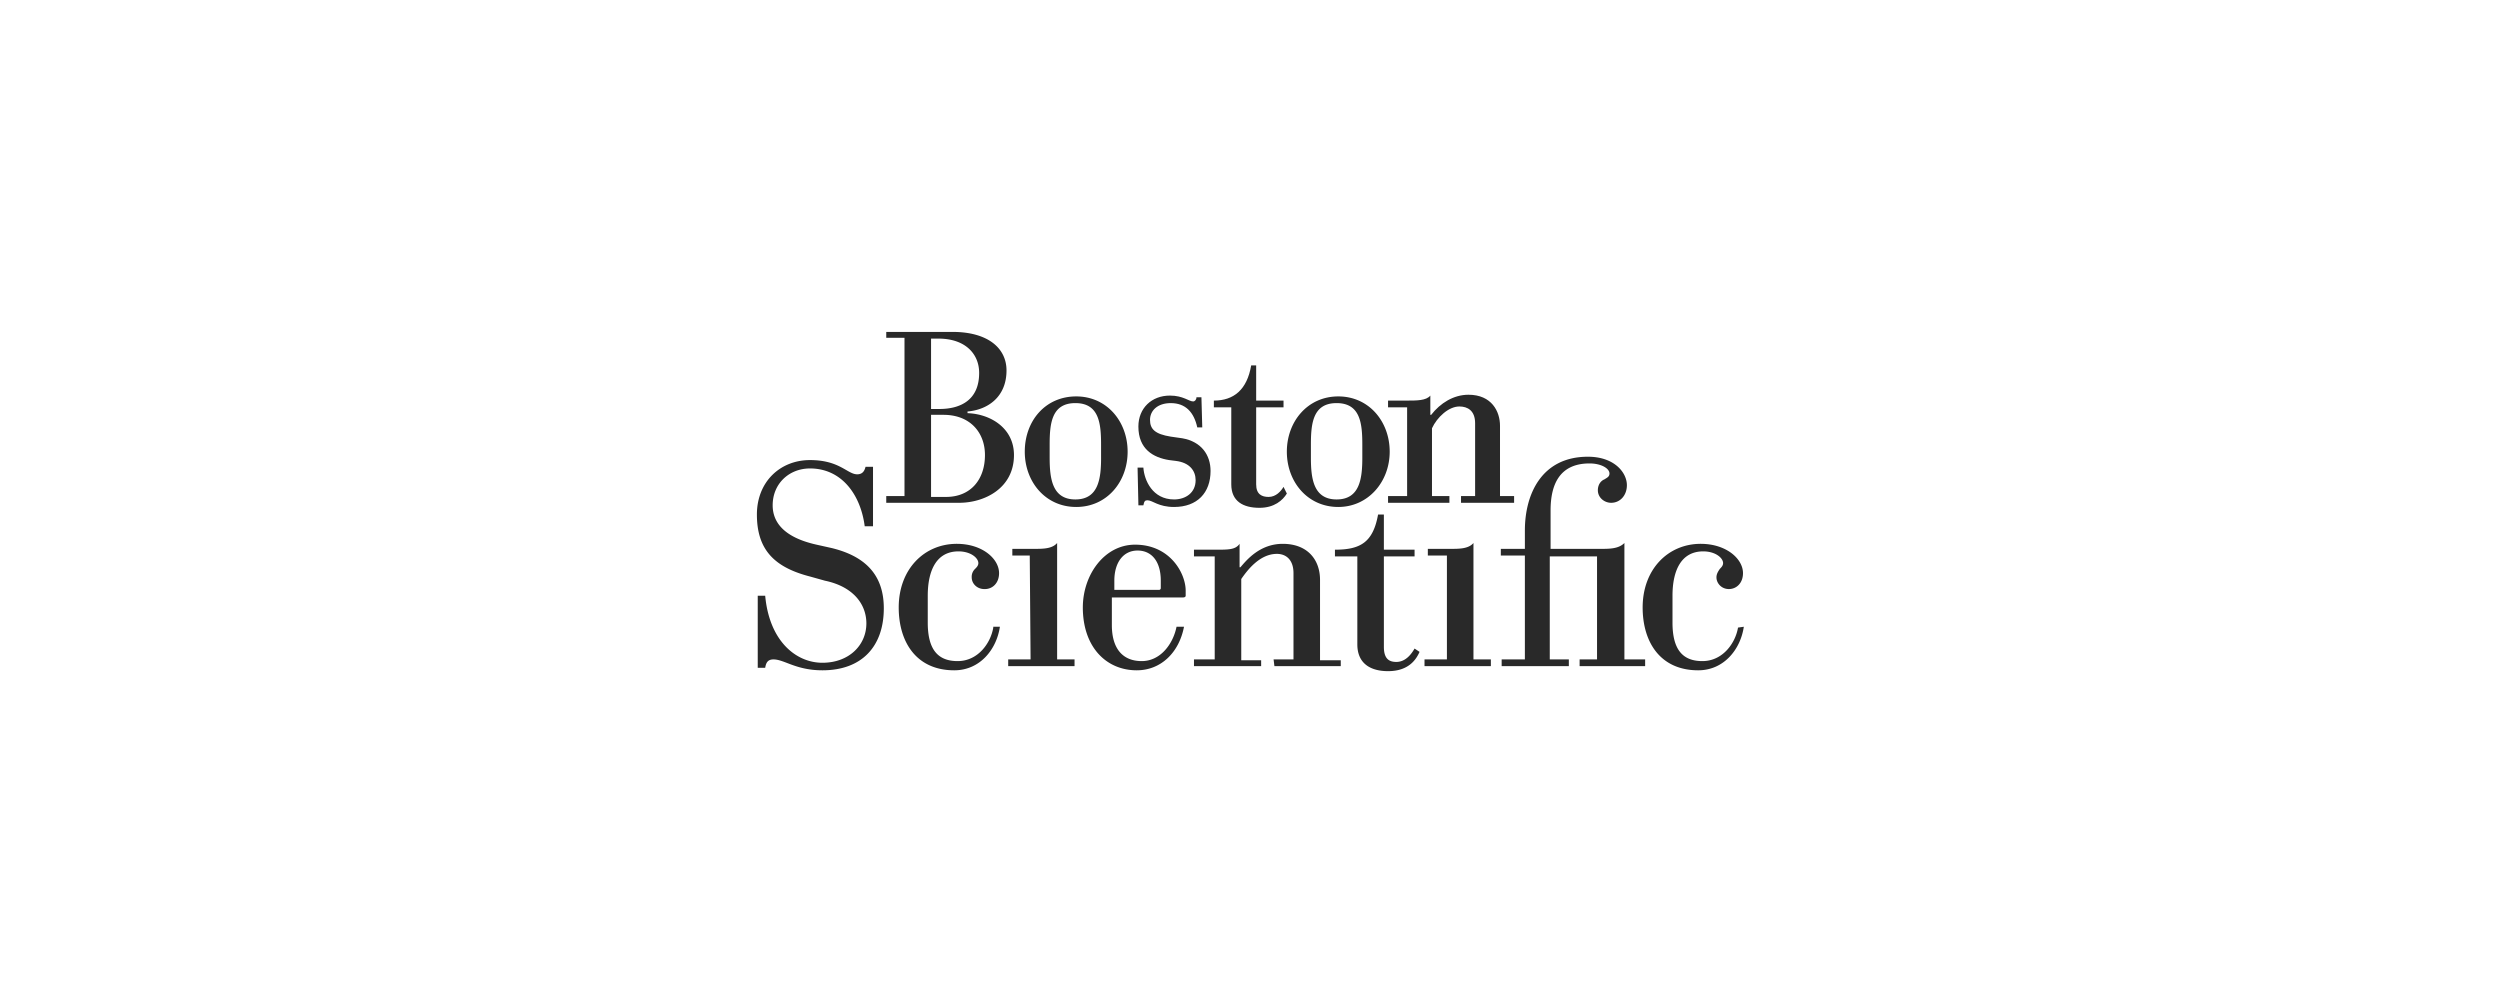 <svg xmlns="http://www.w3.org/2000/svg" width="180" height="72" fill="none"><path fill="#292929" d="M104.178 47.478h-1.613v.483h4.777v-.483h-1.253v-8.382c-.359.422-1.016.422-1.672.422h-1.613V40h1.374v7.478zm-29.976 0H72.59v.483h4.777v-.483h-1.254v-8.382c-.358.422-1.015.422-1.672.422h-1.553V40h1.254l.06 7.478zm35.47 0h-1.553v.483h4.837v-.483h-1.373V40.06h3.403v7.418h-1.254v.483h4.718v-.483h-1.493v-8.383c-.418.423-1.075.423-1.732.423h-3.583v-2.774c0-1.87.657-3.377 2.807-3.377.836 0 1.433.361 1.433.723 0 .241-.179.302-.358.422-.299.121-.478.422-.478.784 0 .543.478.905.955.905.657 0 1.135-.543 1.135-1.267 0-.904-.896-2.05-2.807-2.05-3.344 0-4.538 2.714-4.538 5.307v1.327h-1.731V40h1.731v7.478M59.394 41.81c2.03.421 2.985 1.688 2.985 3.075 0 1.568-1.254 2.834-3.165 2.834-1.91 0-3.821-1.568-4.12-4.824h-.537v5.186h.537c.06-.362.18-.603.597-.603.777 0 1.613.784 3.523.784 2.867 0 4.42-1.749 4.42-4.463 0-2.11-1.016-3.678-3.763-4.342l-1.075-.24c-2.448-.544-3.164-1.69-3.164-2.835 0-1.568 1.194-2.654 2.687-2.654 2.269 0 3.642 1.87 3.94 4.161h.598v-4.281h-.538c-.06.24-.179.542-.597.542-.716 0-1.254-1.025-3.403-1.025-2.15 0-3.822 1.568-3.822 3.92 0 2.533 1.254 3.8 3.822 4.463l1.075.301zm38.334 4.583c0 1.387.956 1.93 2.21 1.93 1.493 0 2.03-.845 2.269-1.388l-.358-.24c-.239.421-.657.964-1.314.964-.537 0-.896-.241-.896-1.085V40.06h2.21v-.482h-2.21v-2.533h-.418c-.358 1.99-1.254 2.533-3.105 2.533v.482h1.612v6.333zm-6.03 1.085h1.433v-6.211c0-.965-.537-1.388-1.194-1.388-1.254 0-2.15 1.207-2.567 1.81v5.85h1.432v.422h-4.836v-.483h1.493V40.06h-1.493v-.482h1.552c.956 0 1.433 0 1.732-.422v1.688h.06c.418-.482 1.373-1.688 3.045-1.688 1.791 0 2.687 1.146 2.687 2.593v5.79h1.493v.422h-4.777l-.06-.483zm-20.183-2.291c-.179 1.085-1.075 2.412-2.567 2.412-1.433 0-2.15-.845-2.15-2.774v-1.93c0-1.87.657-3.196 2.21-3.196.895 0 1.433.482 1.433.844 0 .18-.12.301-.24.422a.778.778 0 0 0-.238.603c0 .483.418.844.896.844h.06c.537 0 1.014-.422 1.014-1.145 0-1.026-1.194-2.111-3.045-2.111-2.329 0-4.18 1.81-4.18 4.583 0 2.473 1.254 4.523 4 4.523 1.852 0 3.046-1.508 3.285-3.136h-.478m53.622.061c-.179 1.085-1.074 2.412-2.567 2.412-1.433 0-2.15-.845-2.15-2.774v-1.93c0-1.87.657-3.196 2.21-3.196.895 0 1.433.482 1.433.844 0 .18-.12.301-.239.422-.12.181-.239.362-.239.603 0 .422.358.844.896.844.537 0 1.015-.422 1.015-1.145 0-1.026-1.195-2.111-3.046-2.111-2.328 0-4.179 1.81-4.179 4.583 0 2.473 1.253 4.523 4 4.523 1.851 0 3.046-1.508 3.284-3.136l-.418.06zm-40.426-.061c-.239 1.206-1.134 2.473-2.507 2.473-1.374 0-2.15-.905-2.15-2.593v-1.99h5.135c.12 0 .18-.06.18-.121v-.362c0-1.266-1.135-3.317-3.643-3.317-2.21 0-3.762 2.171-3.762 4.523 0 2.835 1.672 4.523 3.881 4.523 1.732 0 3.046-1.266 3.404-3.136h-.538zm-1.134-2.774c0 .06-.06.12-.12.12h-3.224v-.663c0-1.326.657-2.17 1.672-2.17s1.672.783 1.672 2.17v.543zM67.036 24.38h.537c1.911 0 2.926 1.086 2.926 2.473 0 1.93-1.313 2.594-2.866 2.594h-.597V24.38zm-1.91 11.338H63.81v.483h5.255c1.792 0 3.941-1.025 3.941-3.438 0-1.93-1.672-2.955-3.344-3.015v-.12c1.433-.121 2.807-1.026 2.807-2.956 0-1.628-1.374-2.774-3.882-2.774h-4.776v.423h1.313v11.397zm1.91-5.85h.896c1.91 0 2.985 1.267 2.985 2.895 0 1.75-1.015 3.016-2.806 3.016h-1.075v-5.91zm6.748 2.654c0 2.171 1.493 3.98 3.702 3.98 2.21 0 3.703-1.809 3.703-3.98 0-2.17-1.493-3.98-3.703-3.98-2.209 0-3.702 1.749-3.702 3.98zm5.494.422c0 1.508-.18 3.016-1.851 3.016-1.672 0-1.852-1.508-1.852-3.016v-.904c0-1.508.12-3.016 1.852-3.016 1.731 0 1.85 1.508 1.85 3.016v.904zm13.375-.422c0 2.171 1.493 3.98 3.703 3.98 2.15 0 3.702-1.809 3.702-3.98 0-2.17-1.493-3.98-3.702-3.98-2.21 0-3.703 1.81-3.703 3.98zm5.434.422c0 1.508-.179 3.016-1.85 3.016-1.673 0-1.852-1.508-1.852-3.016v-.904c0-1.508.12-3.016 1.851-3.016 1.732 0 1.851 1.508 1.851 3.016v.904z"/><path fill="#292929" d="M105.193 35.718h1.015v-5.246c0-.905-.537-1.206-1.134-1.206-.777 0-1.612.784-1.971 1.568v4.884h1.254v.483h-4.418v-.483h1.373v-6.392h-1.373v-.483h1.313c.776 0 1.433 0 1.732-.361v1.387h.06c.656-.845 1.612-1.448 2.687-1.448 1.672 0 2.269 1.207 2.269 2.232v5.065h1.015v.483h-3.822v-.483zm-20.541-2.533c1.015.121 1.433.724 1.433 1.388 0 .904-.716 1.387-1.552 1.387-1.553 0-2.15-1.387-2.21-2.292h-.418l.06 2.714h.358c.06-.302.12-.362.299-.362.358 0 .776.482 1.91.482 1.672 0 2.628-1.025 2.628-2.593 0-1.146-.657-2.11-2.03-2.352l-.836-.12c-1.135-.181-1.493-.543-1.493-1.207 0-.663.537-1.206 1.493-1.206 1.075 0 1.672.664 1.91 1.75h.359l-.06-2.172h-.358c0 .181-.12.302-.239.302-.299 0-.717-.422-1.672-.422-1.314 0-2.27.904-2.27 2.231 0 1.628 1.076 2.231 2.21 2.412l.478.06zm7.762 1.87c-.179.302-.537.724-1.075.724-.477 0-.895-.181-.895-.905v-5.548h1.97v-.483h-1.97v-2.532h-.359c-.298 1.749-1.254 2.532-2.687 2.532v.483h1.254v5.548c0 1.206.836 1.689 2.03 1.689 1.075 0 1.672-.543 1.971-1.026l-.239-.482z"/></svg>